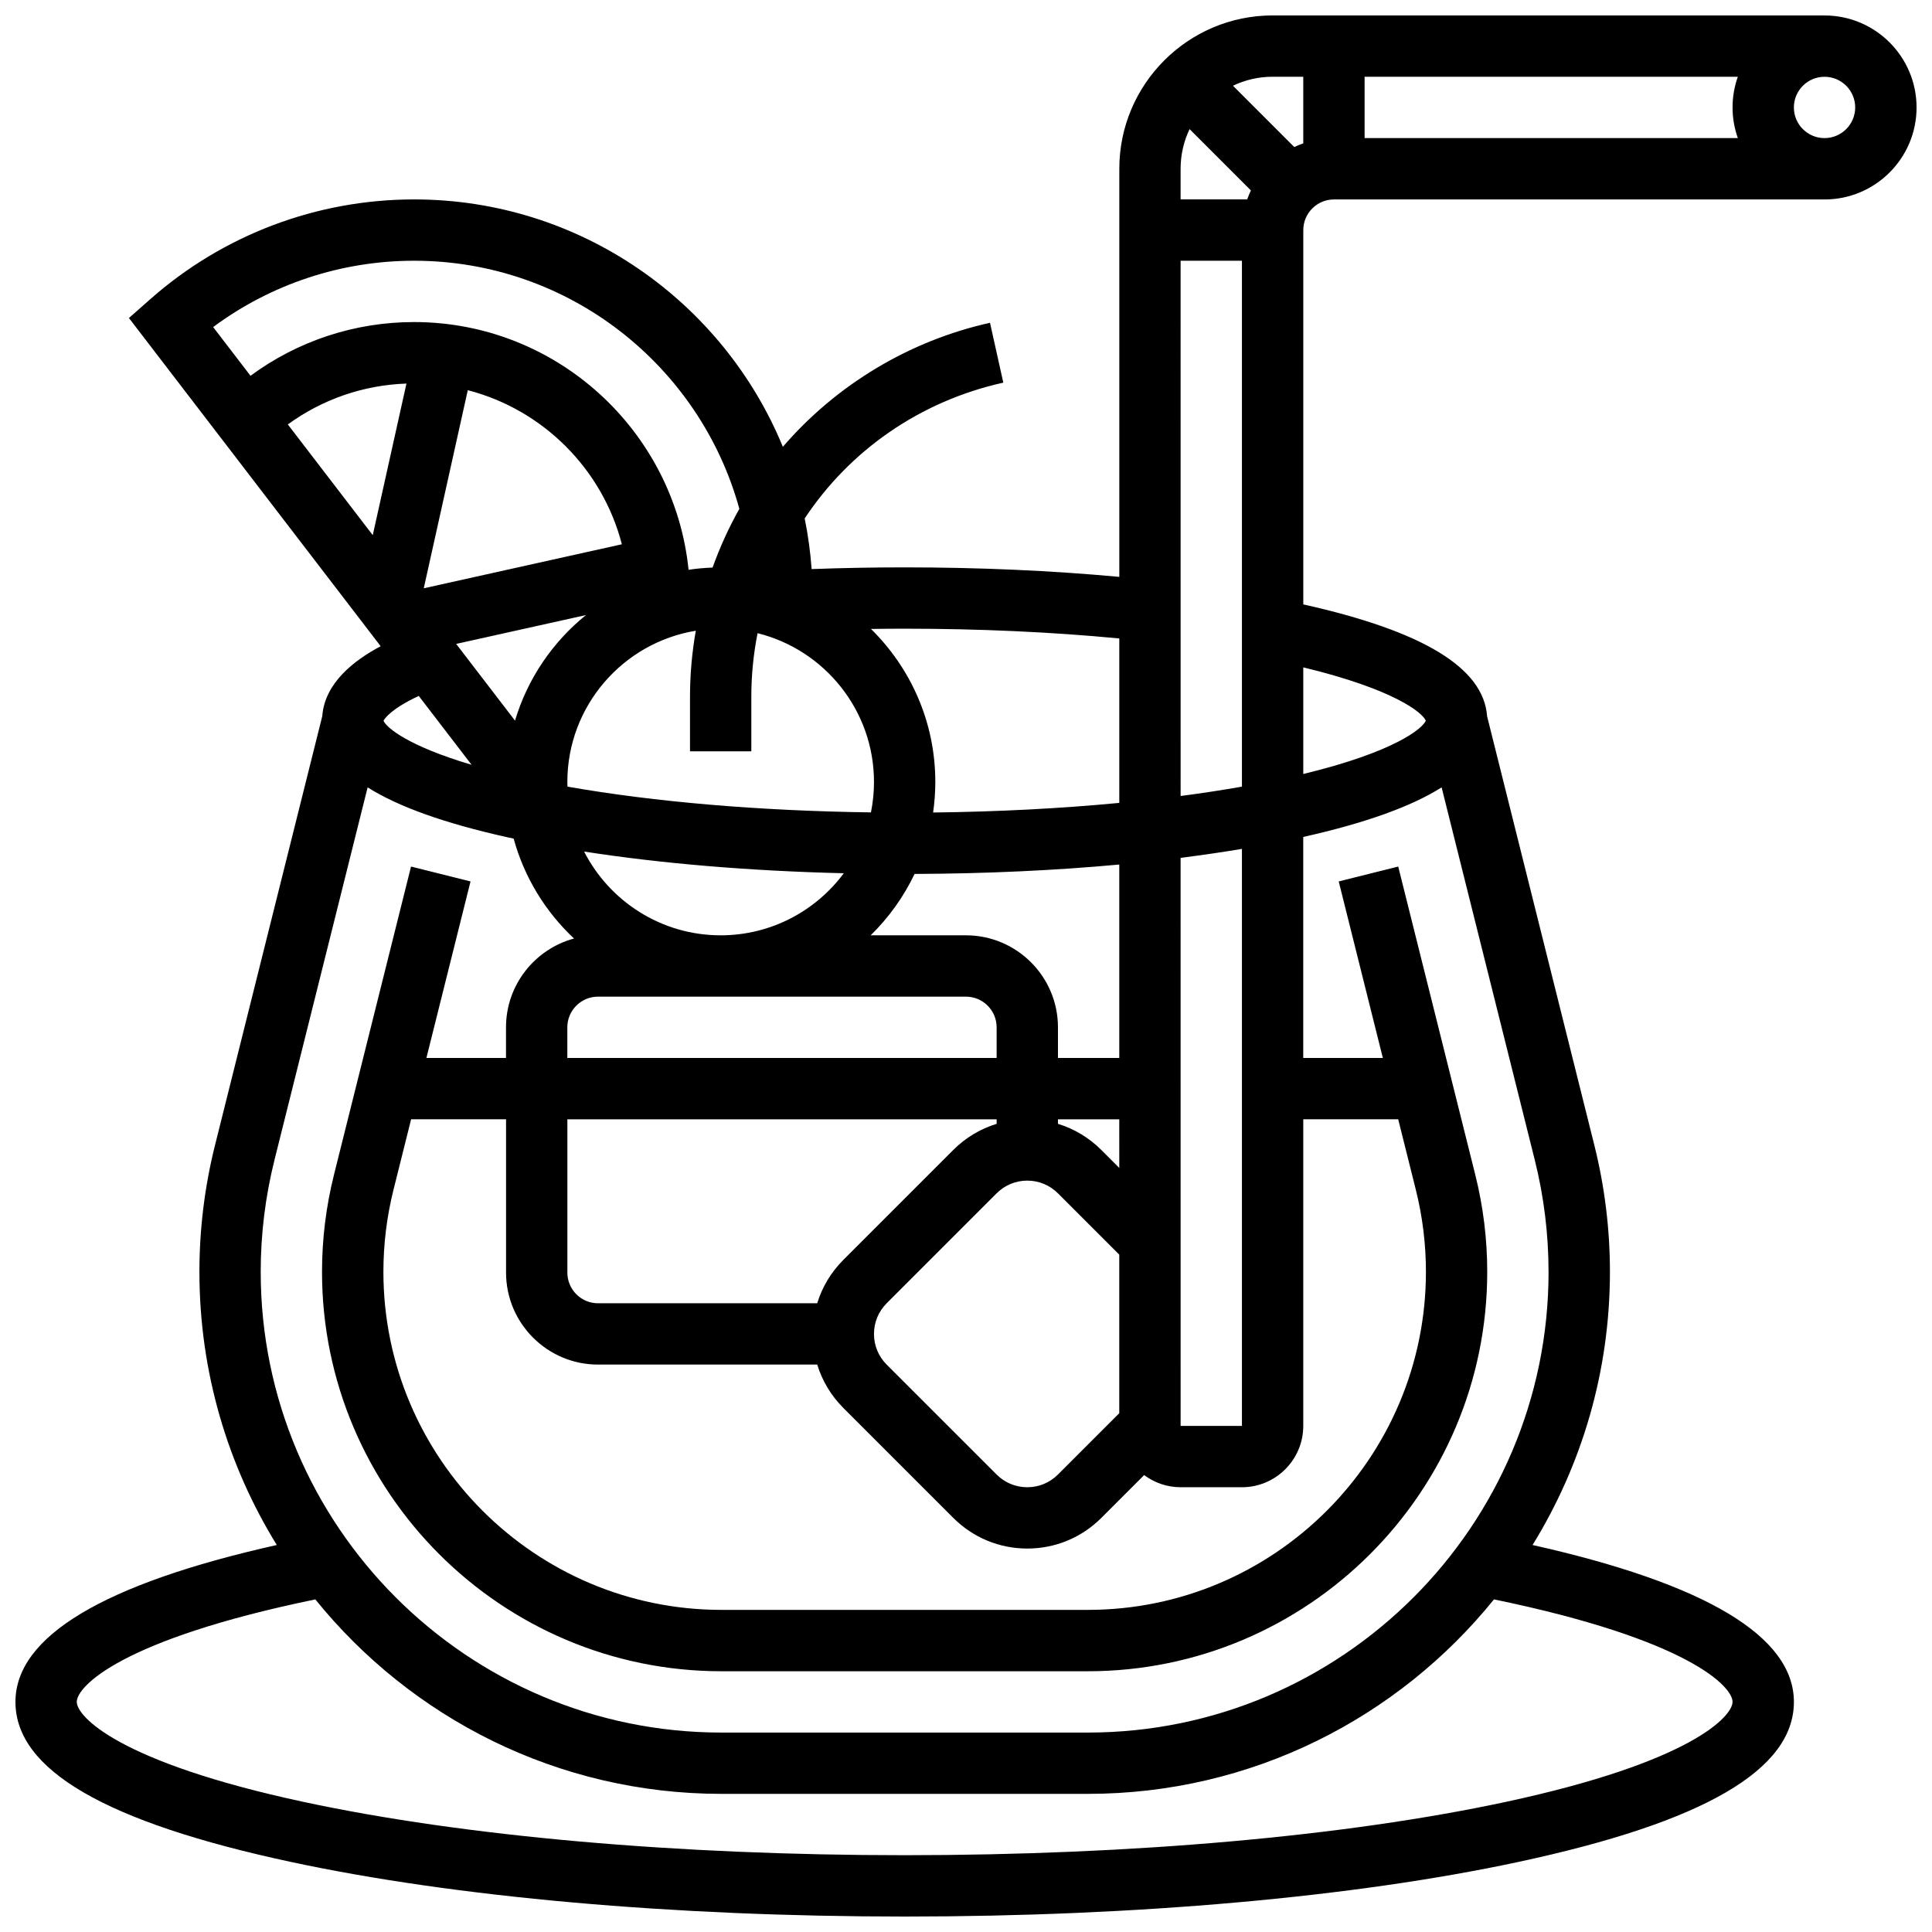<?xml version="1.0" encoding="UTF-8"?>
<!-- Uploaded to: SVG Repo, www.svgrepo.com, Generator: SVG Repo Mixer Tools -->
<svg width="800px" height="800px" version="1.1" viewBox="144 144 512 512" xmlns="http://www.w3.org/2000/svg">
 <defs>
  <clipPath id="a">
   <path d="m148.09 148.09h503.81v503.81h-503.81z"/>
  </clipPath>
 </defs>
 <g clip-path="url(#a)">
  <path d="m627.53 148.09h-146.27c-22.402 0-40.629 18.227-40.629 40.629v108.16c-18.004-1.668-37.09-2.519-56.883-2.519-8.281 0-16.543 0.152-24.66 0.453-0.328-4.559-0.945-9.039-1.836-13.422 11.82-17.84 30.312-31.023 52.637-35.984l-3.527-15.863c-21.312 4.738-40.668 16.359-54.895 32.867-15.816-38.43-53.664-65.562-97.734-65.562-25.762 0-50.578 9.379-69.875 26.41l-5.688 5.019 66.711 86.977c-7.078 3.766-14.824 9.75-15.477 18.539l-28.422 113.69c-2.742 10.965-4.133 22.258-4.133 33.559 0 26.523 7.508 51.324 20.504 72.398-45.961 10.293-69.258 24.262-69.258 41.586 0 18.008 23.898 31.887 73.066 42.422 43.516 9.324 101.26 14.457 162.59 14.457s119.07-5.137 162.59-14.461c49.164-10.535 73.062-24.41 73.062-42.418 0-17.324-23.297-31.293-69.258-41.582 12.996-21.078 20.504-45.879 20.504-72.402 0-11.301-1.391-22.594-4.133-33.559l-28.422-113.68c-0.926-12.812-16.898-22.535-48.707-29.629v-99.191c0-4.481 3.644-8.125 8.125-8.125h130.02c13.441 0 24.379-10.934 24.379-24.379 0-13.445-10.934-24.379-24.375-24.379zm-108.32 311.21c1.777 7.102 2.676 14.41 2.676 21.734 0 49.406-40.195 89.602-89.605 89.602h-97.074c-49.406 0-89.602-40.195-89.602-89.605 0-7.32 0.898-14.633 2.676-21.734l4.668-18.676h25.16v40.629c0 13.441 10.934 24.379 24.379 24.379h58.086c1.309 4.293 3.66 8.23 6.922 11.492l29.137 29.137c5.238 5.238 12.207 8.125 19.617 8.125s14.375-2.887 19.617-8.125l11.344-11.344c2.707 2.012 6.043 3.219 9.668 3.219h16.25c8.961 0 16.25-7.293 16.25-16.25v-81.258h25.16zm-210.41-171.06-52.5 11.664 11.668-52.5c19.941 5.164 35.672 20.895 40.832 40.836zm-66.016-2.418-22.504-29.34c9.137-6.66 20.023-10.438 31.434-10.832zm56.496 21.18c-8.82 7.133-15.469 16.84-18.797 27.973l-15.594-20.332zm-4.926 44.234c0-20.16 14.762-36.93 34.043-40.086-1.012 5.754-1.539 11.609-1.539 17.492v14.469h16.25v-14.469c0-5.758 0.578-11.383 1.656-16.84 17.695 4.394 30.852 20.402 30.852 39.434 0 2.758-0.281 5.453-0.805 8.059-29.504-0.398-57.434-2.773-80.422-6.828-0.016-0.41-0.035-0.816-0.035-1.23zm164.9-173.02 16.25 16.25c-0.371 0.77-0.695 1.566-0.984 2.379h-17.648v-8.125c0-3.758 0.859-7.32 2.383-10.504zm13.871 34.883v139.37c-5.18 0.914-10.609 1.742-16.25 2.481l-0.004-141.85zm0 155.86v152.93h-16.25l-0.004-150.55c5.617-0.711 11.047-1.5 16.254-2.375zm-32.504 84.555-4.762-4.762c-3.262-3.262-7.199-5.613-11.492-6.922v-1.203h16.25zm-24.379 3.363c3.07 0 5.957 1.195 8.125 3.367l16.25 16.25v42.023l-16.25 16.25c-2.172 2.172-5.059 3.367-8.125 3.367-3.07 0-5.957-1.195-8.125-3.367l-29.141-29.133c-2.172-2.172-3.363-5.055-3.363-8.125 0-3.07 1.195-5.957 3.363-8.125l29.141-29.141c2.172-2.172 5.059-3.367 8.125-3.367zm24.379-32.504h-16.25v-8.125c0-13.441-10.934-24.379-24.379-24.379h-25.254c4.773-4.672 8.73-10.168 11.633-16.266 18.887-0.074 37.227-0.922 54.25-2.492zm-73.008-48.953c-7.41 9.973-19.277 16.449-32.629 16.449-15.77 0-29.461-9.035-36.191-22.199 20.426 3.18 43.953 5.156 68.82 5.75zm-65.133 32.703h97.512c4.481 0 8.125 3.644 8.125 8.125v8.125h-113.77v-8.125c0-4.481 3.648-8.125 8.129-8.125zm105.64 32.504v1.203c-4.293 1.309-8.227 3.656-11.492 6.922l-29.137 29.137c-3.262 3.266-5.613 7.199-6.922 11.492h-58.086c-4.481 0-8.125-3.644-8.125-8.125v-40.629zm97.512-276.29h98.91c-0.902 2.543-1.398 5.277-1.398 8.125s0.496 5.582 1.398 8.125l-98.91 0.004zm-16.254 0v17.648c-0.812 0.289-1.605 0.617-2.379 0.984l-16.25-16.25c3.184-1.523 6.746-2.383 10.504-2.383zm-48.754 148.86v43.578c-15.496 1.477-32.156 2.348-49.34 2.547 0.375-2.641 0.586-5.336 0.586-8.082 0-15.871-6.539-30.238-17.059-40.566 2.973-0.039 5.949-0.066 8.934-0.066 19.844 0.004 38.938 0.875 56.879 2.59zm-186.9-100.1c41.109 0 75.82 27.898 86.211 65.754-2.801 4.984-5.172 10.191-7.094 15.559-2.152 0.082-4.277 0.27-6.363 0.586-3.762-36.824-34.957-65.648-72.754-65.648-15.746 0-30.832 5.016-43.336 14.238l-9.902-12.91c15.34-11.383 33.977-17.578 53.238-17.578zm15.25 133.58c-16.922-5.019-22.586-9.875-23.336-11.672 0.297-0.578 1.973-3.137 9.336-6.578zm334.17 248.34c0 3.789-10.816 15.945-60.219 26.531-42.43 9.09-98.965 14.098-159.18 14.098s-116.75-5.008-159.18-14.098c-49.398-10.59-60.219-22.742-60.219-26.531 0-4.016 11.516-16.5 63.223-27.16 25.387 31.41 64.207 51.535 107.64 51.535h97.074c43.438 0 82.258-20.129 107.64-51.539 51.707 10.664 63.223 23.145 63.223 27.164zm-48.758-113.98c0 67.332-54.777 122.11-122.11 122.11h-97.074c-67.328 0-122.11-54.777-122.11-122.11 0-9.977 1.227-19.938 3.644-29.613l24.691-98.762c8.16 5.156 20.496 9.547 37.121 13.242 0.516 0.113 1.051 0.219 1.574 0.332 2.812 10.273 8.438 19.395 15.996 26.48-10.371 2.809-18.02 12.289-18.02 23.531v8.125h-21.098l11.695-46.785-15.766-3.941-20.43 81.715c-2.094 8.391-3.16 17.027-3.16 25.676 0 58.371 47.488 105.86 105.86 105.86h97.074c58.367 0 105.86-47.484 105.86-105.86 0-8.648-1.062-17.285-3.16-25.676l-20.43-81.715-15.766 3.941 11.695 46.785h-21.098v-58.57c16.398-3.676 28.586-8.031 36.672-13.141l24.691 98.758c2.418 9.68 3.644 19.641 3.644 29.617zm-32.535-146.05c-0.836 2.07-8.309 8.301-32.469 14.129v-28.258c24.094 5.809 31.621 12.016 32.469 14.129zm105.67-154.39c-4.481 0-8.125-3.644-8.125-8.125 0-4.481 3.644-8.125 8.125-8.125 4.481 0 8.125 3.644 8.125 8.125 0 4.481-3.648 8.125-8.125 8.125z"/>
 </g>
</svg>
